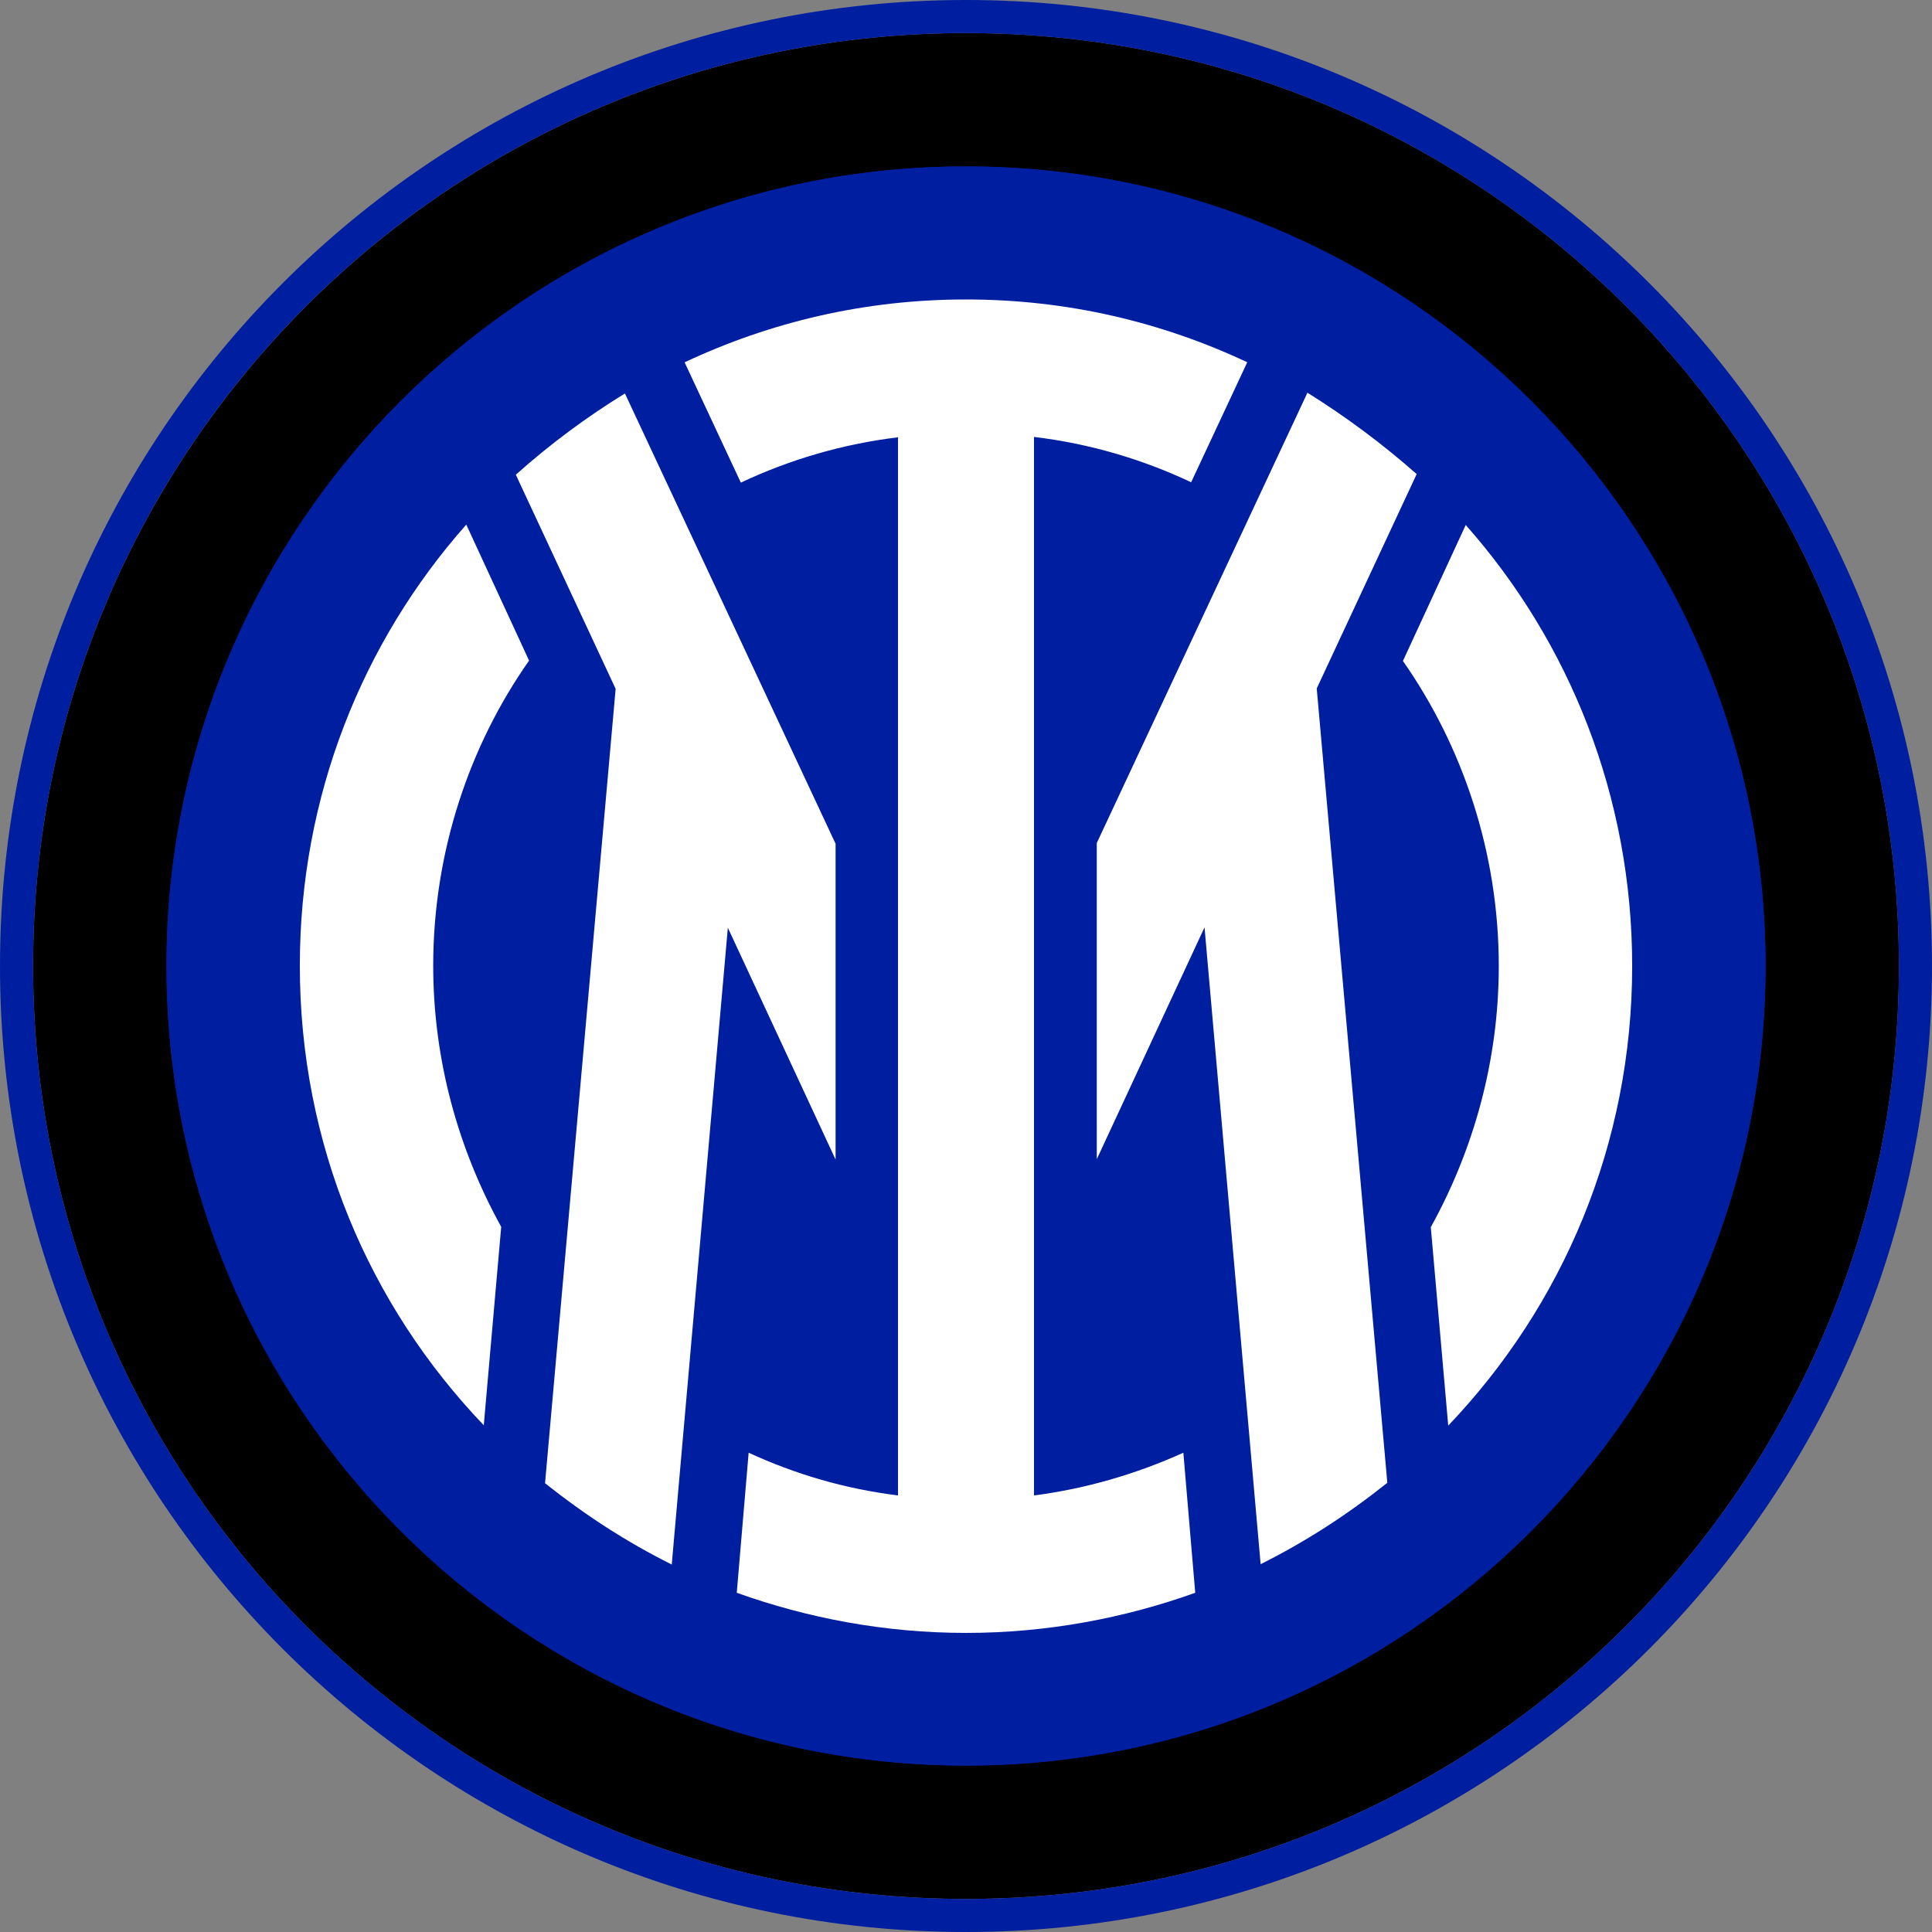 <svg width="52" height="52" viewBox="0 0 52 52" fill="none" xmlns="http://www.w3.org/2000/svg">
<rect x="0" y="0" width="52" height="52" fill="#808080" stroke="none"/>
<path d="M26 49.52C38.99 49.52 49.52 38.99 49.52 26C49.52 13.01 38.99 2.48 26 2.48C13.011 2.48 2.48 13.01 2.48 26C2.48 38.99 13.011 49.52 26 49.52Z" fill="#001EA0"/>
<path d="M26 0.89C12.12 0.89 0.89 12.12 0.89 26C0.89 39.88 12.11 51.11 26 51.11C39.89 51.11 51.11 39.89 51.11 26C51.11 12.11 39.88 0.89 26 0.89ZM26 47.52C14.13 47.52 4.48 37.87 4.48 26C4.48 14.13 14.13 4.48 26 4.48C37.87 4.48 47.52 14.13 47.52 26C47.52 37.87 37.87 47.52 26 47.52Z" fill="black"/>
<path d="M26 0C11.64 0 0 11.64 0 26C0 40.36 11.64 52 26 52C40.36 52 52 40.36 52 26C52 11.64 40.36 0 26 0ZM26 51.11C12.12 51.11 0.89 39.89 0.89 26C0.89 12.11 12.12 0.89 26 0.89C39.88 0.89 51.11 12.11 51.11 26C51.11 39.89 39.89 51.11 26 51.11Z" fill="#001EA0"/>
<path d="M26 4.48C14.13 4.48 4.48 14.13 4.48 26C4.48 37.87 14.13 47.52 26 47.52C37.87 47.52 47.52 37.87 47.52 26C47.52 14.13 37.87 4.48 26 4.48ZM13.48 33.03L13.011 38.38C9.93 35.15 8.06 30.81 8.06 26.01C8.06 21.45 9.75 17.29 12.54 14.14L14.23 17.8C12.62 20.1 11.65 22.96 11.65 26.01C11.65 28.56 12.331 30.96 13.48 33.04V33.03ZM18.081 42.11C16.86 41.5 15.751 40.78 14.671 39.92L16.57 18.54L13.88 12.77C14.81 11.95 15.78 11.23 16.82 10.58L22.491 22.7V31.2L19.59 24.96L18.081 42.1V42.11ZM26 43.93C23.811 43.93 21.73 43.53 19.831 42.85L20.151 39.08C21.41 39.65 22.73 40.05 24.171 40.23V11.76C22.66 11.94 21.23 12.37 19.941 12.98L18.43 9.75C20.73 8.67 23.27 8.06 26 8.06C28.73 8.06 31.27 8.67 33.571 9.75L32.06 12.98C30.77 12.37 29.331 11.94 27.831 11.76V40.24C29.23 40.06 30.59 39.67 31.851 39.09L32.17 42.86C30.27 43.54 28.191 43.94 26 43.94V43.93ZM33.931 42.11L32.42 24.97L29.52 31.21V22.71L35.191 10.59C36.23 11.23 37.2 11.95 38.13 12.78L35.441 18.55L37.34 39.93C36.261 40.79 35.151 41.51 33.931 42.12V42.11ZM38.98 38.37L38.511 33.02C39.66 30.94 40.34 28.54 40.34 25.99C40.34 22.94 39.37 20.07 37.761 17.78L39.45 14.12C42.251 17.28 43.931 21.44 43.931 25.99C43.931 30.8 42.071 35.13 38.98 38.36V38.37Z" fill="#001EA0"/>
<path d="M13.02 38.37L13.49 33.02C12.34 30.94 11.66 28.54 11.66 25.99C11.66 22.94 12.63 20.07 14.24 17.78L12.55 14.12C9.75 17.28 8.07 21.44 8.07 25.99C8.07 30.8 9.93 35.13 13.02 38.36V38.37ZM38.98 38.37C42.06 35.14 43.93 30.8 43.93 26C43.93 21.44 42.24 17.28 39.45 14.13L37.76 17.79C39.37 20.09 40.34 22.95 40.34 26C40.34 28.55 39.66 30.95 38.51 33.03L38.98 38.38V38.37ZM13.88 12.77L16.57 18.54L14.67 39.92C15.75 40.78 16.86 41.5 18.08 42.11L19.59 24.97L22.49 31.21V22.71L16.82 10.59C15.78 11.23 14.81 11.95 13.88 12.78V12.77ZM29.52 31.2L32.42 24.96L33.93 42.1C35.15 41.49 36.26 40.77 37.34 39.91L35.44 18.53L38.13 12.76C37.2 11.94 36.23 11.22 35.19 10.57L29.52 22.69V31.19V31.2ZM18.43 9.76L19.94 12.99C21.23 12.38 22.67 11.95 24.17 11.77V40.25C22.73 40.07 21.41 39.68 20.15 39.1L19.83 42.87C21.73 43.55 23.81 43.95 26 43.95C28.19 43.95 30.27 43.55 32.17 42.87L31.85 39.1C30.59 39.67 29.23 40.07 27.83 40.25V11.76C29.34 11.94 30.77 12.37 32.06 12.98L33.57 9.75C31.27 8.67 28.73 8.06 26 8.06C23.27 8.06 20.73 8.67 18.43 9.75V9.76Z" fill="white"/>
</svg>
